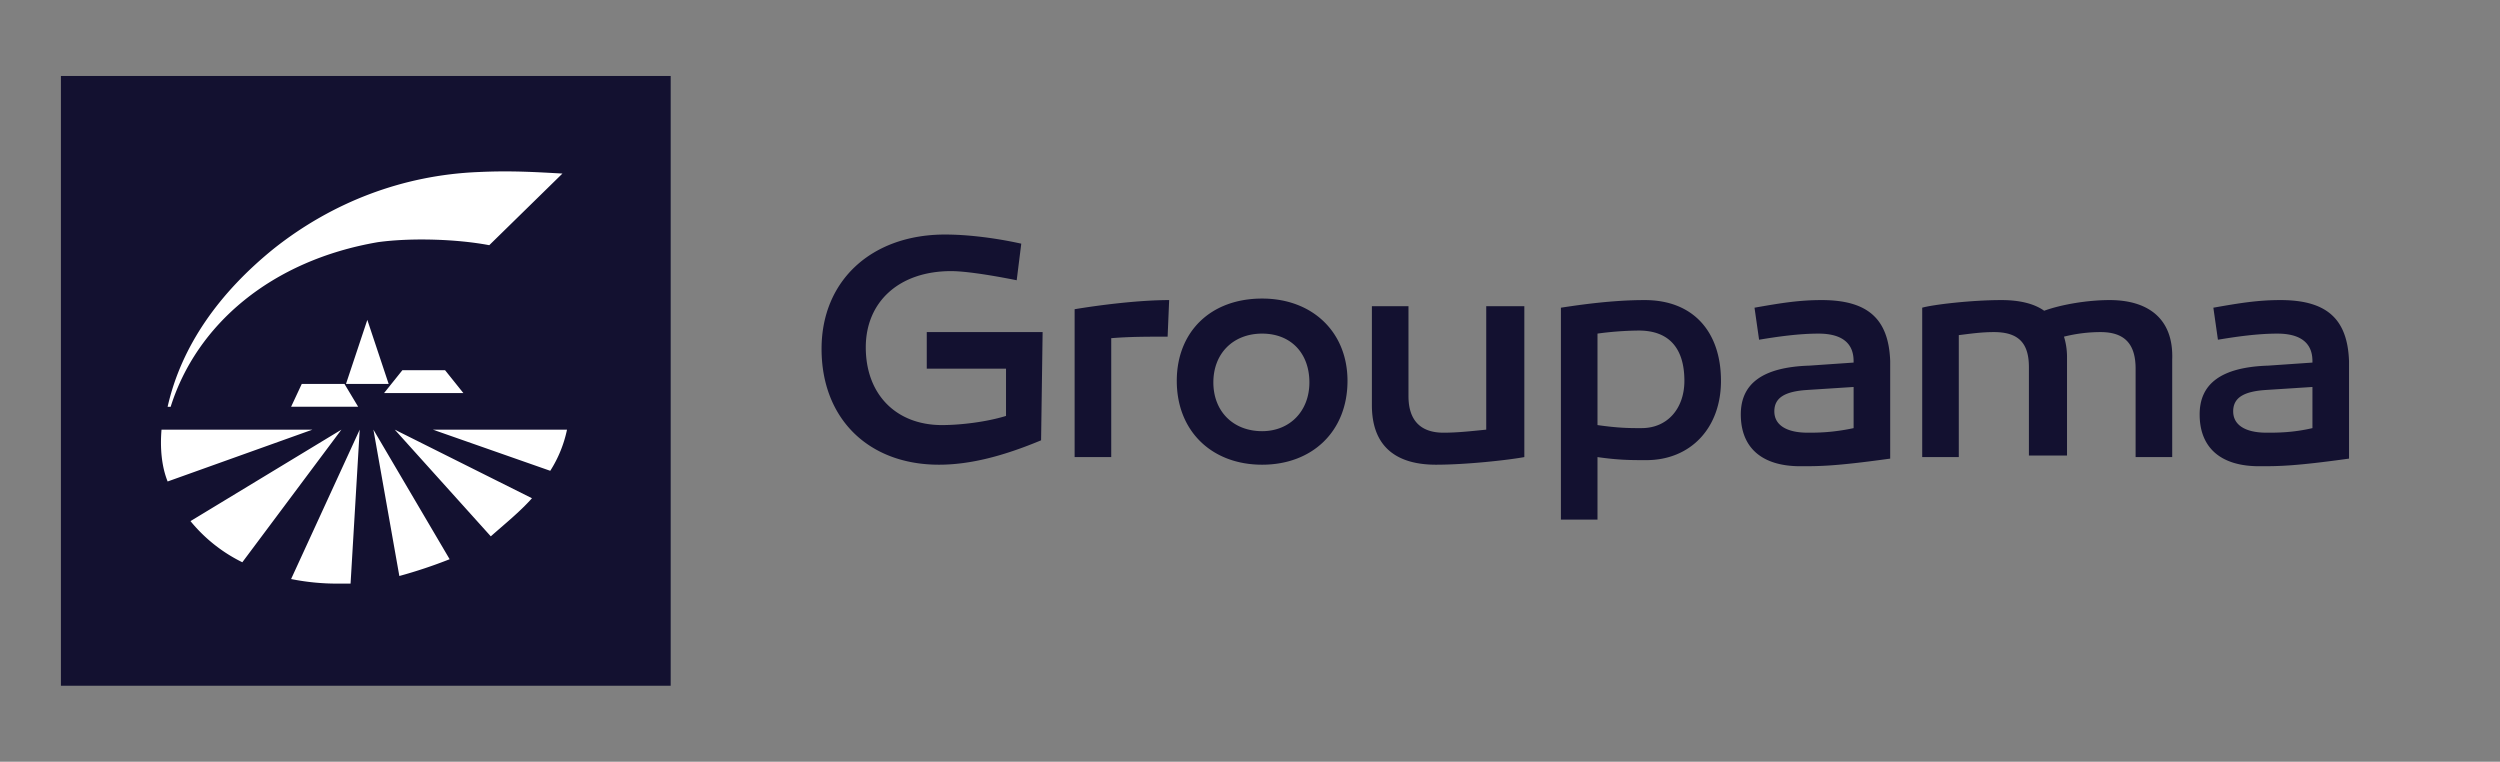 <svg width="128" height="39" fill="none" xmlns="http://www.w3.org/2000/svg"><rect width="100%" height="100%" fill="#808080" stroke="none"/><path d="M3.12 3.89h31.219v31.22H3.119V3.89Z" fill="#131130"/><path d="m22.163 21.998 6.01 2.107a6.31 6.31 0 0 0 .858-2.107h-6.868Zm5.073 3.512-7.024-3.512 4.917 5.463c.702-.624 1.483-1.248 2.107-1.95Zm-8.117-3.512 1.327 7.493a24.886 24.886 0 0 0 2.576-.859l-3.903-6.634Zm-1.17 7.883.468-7.883-3.513 7.649c.781.156 1.561.234 2.342.234h.702Zm-5.542-1.093 5.073-6.79-7.727 4.683a7.944 7.944 0 0 0 2.654 2.107Zm-4.137-6.79c-.078.937 0 1.873.313 2.654l7.414-2.654H8.27ZM14.904 20.827l.547-1.171h2.185l.702 1.17h-3.434Zm4.761-.703.937-1.17h2.185l.937 1.17h-4.059Zm-1.95-.468 1.092-3.278 1.092 3.278h-2.185ZM28.797 8.886c-1.405-.078-2.654-.156-4.293-.078-3.902.156-7.493 1.56-10.459 3.902-2.81 2.264-4.76 4.995-5.463 8.117h.156c1.327-4.214 5.151-7.493 10.615-8.429 1.717-.234 4.058-.156 5.697.156l3.747-3.668Z" fill="#fff"/><path d="M116.056 22.154c-1.093 0-1.717-.39-1.717-1.093 0-.702.546-1.014 1.639-1.092l2.419-.156v2.107c-1.015.234-1.795.234-2.341.234Zm.702-6.79c-1.171 0-2.107.156-3.434.39l.234 1.64c.937-.157 2.029-.313 3.044-.313 1.171 0 1.795.468 1.795 1.405v.078l-2.263.156c-2.42.078-3.512.937-3.512 2.498 0 1.717 1.092 2.653 3.043 2.653 1.015 0 1.796 0 4.605-.39v-4.995c-.078-2.186-1.17-3.122-3.512-3.122Zm-8.741 0c-1.171 0-2.498.234-3.356.546-.547-.39-1.327-.546-2.186-.546-1.561 0-3.512.234-4.058.39v7.649h1.873v-6.244c.624-.078 1.171-.156 1.795-.156 1.249 0 1.795.546 1.795 1.795v4.527h1.951v-5.073c0-.39-.078-.78-.156-1.015a7.702 7.702 0 0 1 1.873-.234c1.249 0 1.795.624 1.795 1.873v4.527h1.874v-4.995c.078-2.108-1.249-3.044-3.2-3.044Zm-15.454 6.79c-1.093 0-1.717-.39-1.717-1.093 0-.702.546-1.014 1.639-1.092l2.42-.156v2.107c-1.093.234-1.874.234-2.342.234Zm.702-6.79c-1.17 0-2.107.156-3.434.39l.234 1.64c.937-.157 2.03-.313 3.044-.313 1.171 0 1.795.468 1.795 1.405v.078l-2.263.156c-2.42.078-3.512.937-3.512 2.498 0 1.717 1.093 2.653 3.044 2.653 1.014 0 1.795 0 4.605-.39v-4.995c-.078-2.186-1.171-3.122-3.513-3.122Zm-9.21 6.556c-.624 0-1.17 0-2.263-.156V17.08a16.613 16.613 0 0 1 2.108-.156c1.717 0 2.341 1.093 2.341 2.575 0 1.405-.859 2.42-2.185 2.42Zm.157-6.556c-1.64 0-3.278.234-4.293.39v10.849h1.873v-3.2c1.093.156 1.717.156 2.498.156 2.263 0 3.824-1.639 3.824-4.059 0-2.497-1.405-4.136-3.902-4.136Zm-6.166.312h-1.951v6.322c-.78.078-1.483.156-2.186.156-1.17 0-1.795-.624-1.795-1.873v-4.605h-1.873v5.073c0 2.186 1.327 3.044 3.278 3.044 1.561 0 3.668-.234 4.527-.39v-7.727Zm-13.425 6.4c-1.482 0-2.497-1.015-2.497-2.498 0-1.482 1.015-2.497 2.497-2.497 1.484 0 2.42 1.015 2.42 2.497 0 1.483-1.015 2.498-2.42 2.498Zm0-6.79c-2.653 0-4.37 1.717-4.37 4.214 0 2.576 1.795 4.293 4.37 4.293 2.576 0 4.371-1.717 4.371-4.293 0-2.497-1.795-4.214-4.37-4.214Zm-4.76.078c-1.483 0-3.435.234-4.84.468v7.57h1.874v-6.087c.936-.078 1.873-.078 2.887-.078l.079-1.873Zm-6.478 1.639H47.45v1.873h4.058v2.42c-1.014.312-2.341.468-3.278.468-2.341 0-3.902-1.561-3.902-3.98 0-2.342 1.717-3.903 4.37-3.903.625 0 1.796.156 3.357.468l.234-1.873c-1.405-.312-2.81-.468-3.903-.468-3.746 0-6.322 2.341-6.322 5.854 0 3.59 2.42 5.931 6.01 5.931 1.64 0 3.356-.468 5.23-1.249l.078-5.541Z" fill="#131130"/></svg>
